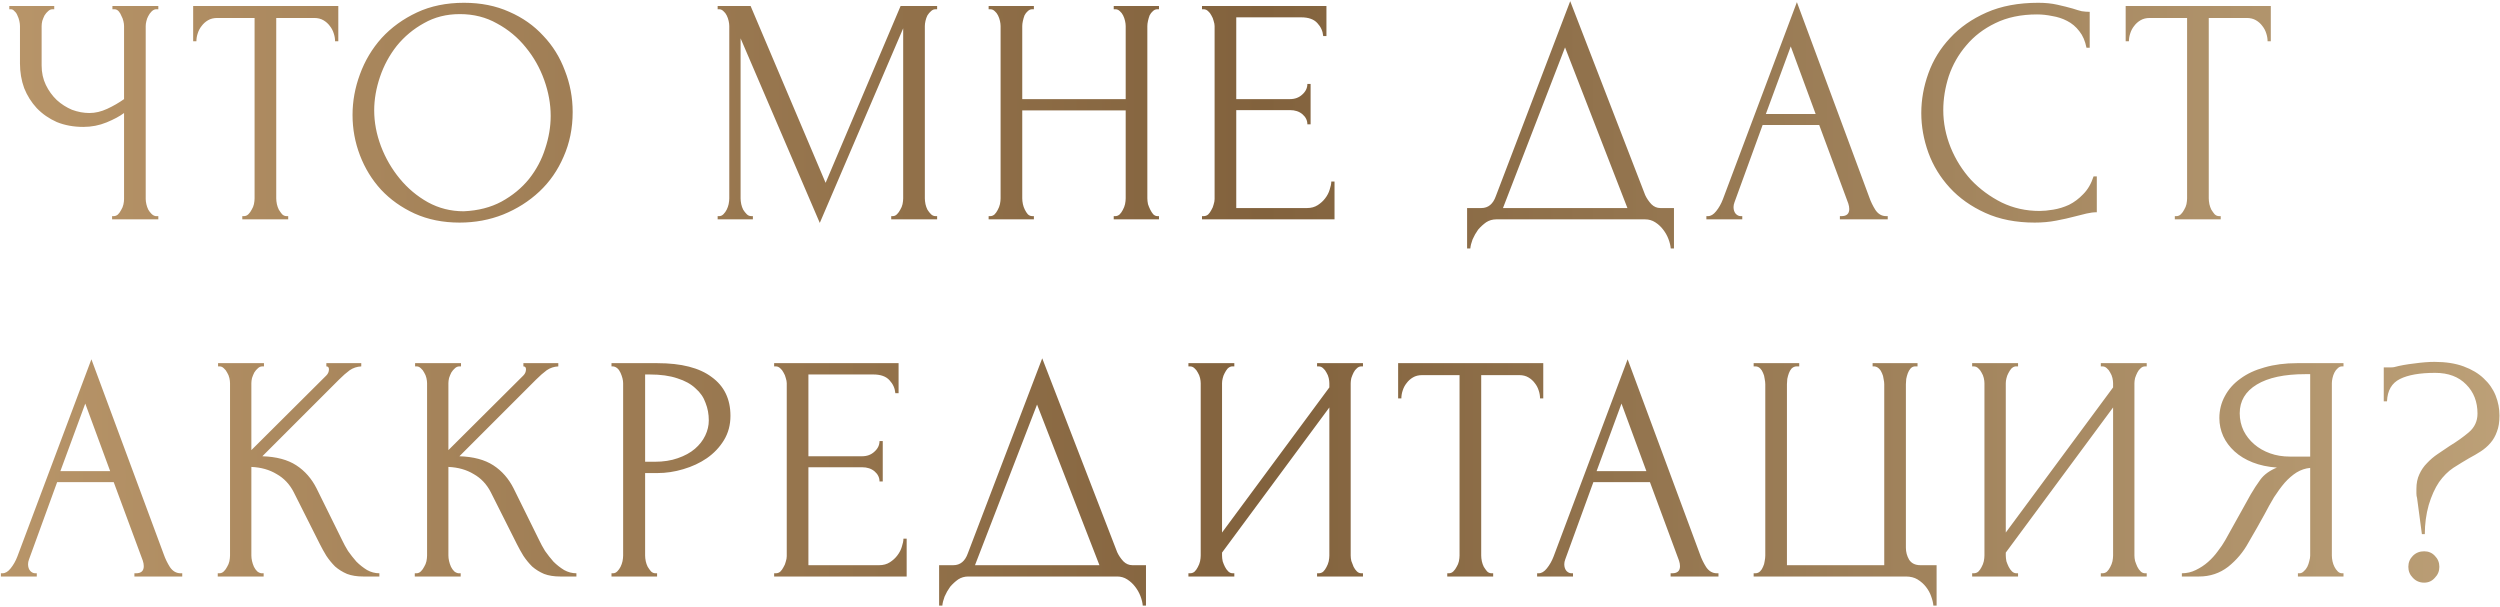 <?xml version="1.0" encoding="UTF-8"?> <svg xmlns="http://www.w3.org/2000/svg" width="1379" height="335" viewBox="0 0 1379 335" fill="none"><path d="M61.832 119.217H62.723C63.555 119.217 64.328 118.92 65.041 118.325C65.754 117.612 66.349 116.78 66.824 115.829C67.418 114.878 67.835 113.868 68.072 112.798C68.31 111.728 68.429 110.718 68.429 109.767V62.339C66.052 64.122 62.842 65.846 58.801 67.51C54.759 69.174 50.48 70.006 45.963 70.006C40.614 70.006 35.74 69.114 31.342 67.331C27.063 65.43 23.378 62.874 20.288 59.664C17.316 56.455 14.998 52.77 13.334 48.61C11.789 44.331 11.016 39.814 11.016 35.059V14.376C11.016 13.544 10.897 12.593 10.659 11.523C10.422 10.453 10.065 9.443 9.59 8.492C9.233 7.541 8.698 6.769 7.985 6.174C7.391 5.461 6.737 5.104 6.024 5.104H5.132V3.321H29.916V5.104H29.024C28.073 5.104 27.241 5.461 26.528 6.174C25.815 6.769 25.161 7.541 24.567 8.492C24.091 9.443 23.675 10.453 23.319 11.523C23.081 12.593 22.962 13.544 22.962 14.376V36.129C22.962 40.051 23.735 43.617 25.28 46.827C26.825 50.036 28.846 52.83 31.342 55.207C33.839 57.465 36.632 59.248 39.722 60.556C42.932 61.745 46.141 62.339 49.351 62.339C52.56 62.339 55.829 61.566 59.157 60.021C62.486 58.476 65.576 56.693 68.429 54.672V14.376C68.429 13.544 68.31 12.652 68.072 11.701C67.835 10.632 67.478 9.681 67.002 8.849C66.646 7.898 66.17 7.066 65.576 6.353C64.982 5.639 64.269 5.223 63.436 5.104H62.01V3.321H87.329V5.104H85.902C85.07 5.223 84.298 5.639 83.584 6.353C82.871 7.066 82.277 7.898 81.801 8.849C81.326 9.681 80.969 10.632 80.732 11.701C80.494 12.652 80.375 13.544 80.375 14.376V109.767C80.375 110.599 80.494 111.55 80.732 112.62C80.969 113.69 81.326 114.7 81.801 115.651C82.277 116.483 82.871 117.256 83.584 117.969C84.298 118.682 85.07 119.098 85.902 119.217H87.329V121H61.832V119.217ZM158.079 119.217H158.971V121H133.652V119.217H134.544C135.495 119.217 136.327 118.86 137.04 118.147C137.753 117.434 138.347 116.602 138.823 115.651C139.417 114.7 139.833 113.69 140.071 112.62C140.309 111.431 140.428 110.361 140.428 109.41V9.919H119.745C117.843 9.919 116.179 10.335 114.752 11.167C113.326 11.999 112.137 13.069 111.186 14.376C110.235 15.565 109.522 16.932 109.047 18.477C108.571 19.903 108.333 21.33 108.333 22.756H106.55V3.321H186.608V22.756H184.825C184.825 21.33 184.587 19.903 184.111 18.477C183.636 16.932 182.923 15.565 181.972 14.376C181.021 13.069 179.832 11.999 178.406 11.167C176.979 10.335 175.315 9.919 173.413 9.919H152.374V109.41C152.374 110.361 152.493 111.431 152.73 112.62C152.968 113.69 153.325 114.7 153.8 115.651C154.394 116.602 154.989 117.434 155.583 118.147C156.296 118.86 157.128 119.217 158.079 119.217ZM255.974 1.538C265.245 1.538 273.566 3.203 280.936 6.531C288.305 9.74 294.546 14.138 299.657 19.725C304.887 25.193 308.869 31.612 311.603 38.982C314.456 46.233 315.883 53.84 315.883 61.804C315.883 70.719 314.218 78.921 310.89 86.41C307.681 93.898 303.223 100.317 297.518 105.666C291.812 111.015 285.155 115.235 277.548 118.325C270.059 121.297 262.036 122.783 253.477 122.783C244.325 122.783 236.063 121.119 228.693 117.791C221.443 114.462 215.261 110.064 210.15 104.596C205.158 99.128 201.295 92.829 198.561 85.696C195.827 78.564 194.46 71.135 194.46 63.409C194.46 55.801 195.827 48.313 198.561 40.943C201.295 33.454 205.277 26.798 210.507 20.973C215.856 15.149 222.334 10.453 229.942 6.887C237.549 3.321 246.226 1.538 255.974 1.538ZM255.795 116.542C263.759 116.186 270.713 114.403 276.656 111.193C282.719 107.865 287.771 103.705 291.812 98.712C295.853 93.601 298.825 88.014 300.727 81.952C302.748 75.89 303.758 69.887 303.758 63.944C303.758 57.406 302.569 50.809 300.192 44.152C297.815 37.496 294.427 31.493 290.029 26.144C285.631 20.676 280.341 16.278 274.16 12.95C268.098 9.503 261.263 7.779 253.656 7.779C246.286 7.779 239.689 9.443 233.864 12.771C228.04 15.981 223.047 20.141 218.887 25.252C214.845 30.364 211.755 36.069 209.615 42.369C207.476 48.669 206.406 54.85 206.406 60.913C206.406 67.45 207.654 74.047 210.15 80.704C212.646 87.242 216.094 93.185 220.492 98.534C224.89 103.883 230.06 108.222 236.004 111.55C242.066 114.878 248.663 116.542 255.795 116.542ZM491.6 119.217H492.491C493.323 119.217 494.096 118.86 494.809 118.147C495.522 117.434 496.116 116.602 496.592 115.651C497.186 114.7 497.602 113.69 497.84 112.62C498.078 111.431 498.197 110.361 498.197 109.41V15.624L452.195 122.961L408.511 21.151V109.41C408.511 110.361 408.63 111.431 408.868 112.62C409.106 113.69 409.462 114.7 409.938 115.651C410.532 116.602 411.186 117.434 411.899 118.147C412.612 118.86 413.444 119.217 414.395 119.217H415.287V121H395.852V119.217H396.743C397.576 119.217 398.348 118.86 399.061 118.147C399.775 117.434 400.369 116.602 400.844 115.651C401.32 114.7 401.676 113.69 401.914 112.62C402.152 111.431 402.271 110.361 402.271 109.41V14.376C402.271 13.544 402.152 12.593 401.914 11.523C401.676 10.453 401.32 9.443 400.844 8.492C400.369 7.541 399.775 6.769 399.061 6.174C398.348 5.461 397.576 5.104 396.743 5.104H395.852V3.321H414.039L455.404 100.852L496.77 3.321H516.918V5.104H516.027C515.076 5.104 514.244 5.461 513.531 6.174C512.817 6.769 512.164 7.541 511.569 8.492C511.094 9.443 510.737 10.453 510.499 11.523C510.262 12.593 510.143 13.544 510.143 14.376V109.41C510.143 110.361 510.262 111.431 510.499 112.62C510.737 113.69 511.094 114.7 511.569 115.651C512.164 116.602 512.817 117.434 513.531 118.147C514.244 118.86 515.076 119.217 516.027 119.217H516.918V121H491.6V119.217ZM614.332 119.217H615.223C616.055 119.217 616.828 118.92 617.541 118.325C618.254 117.612 618.849 116.78 619.324 115.829C619.919 114.759 620.335 113.69 620.572 112.62C620.81 111.431 620.929 110.361 620.929 109.41V60.913H563.873V109.41C563.873 110.361 563.992 111.431 564.229 112.62C564.467 113.69 564.824 114.7 565.299 115.651C565.775 116.602 566.309 117.434 566.904 118.147C567.617 118.86 568.449 119.217 569.4 119.217H570.292V121H545.329V119.217H546.221C547.053 119.217 547.826 118.92 548.539 118.325C549.252 117.612 549.846 116.78 550.322 115.829C550.916 114.759 551.332 113.69 551.57 112.62C551.808 111.431 551.927 110.361 551.927 109.41V14.376C551.927 13.544 551.808 12.593 551.57 11.523C551.332 10.453 550.976 9.443 550.5 8.492C550.025 7.541 549.43 6.769 548.717 6.174C548.004 5.461 547.172 5.104 546.221 5.104H545.329V3.321H570.292V5.104H569.4C568.449 5.104 567.617 5.461 566.904 6.174C566.191 6.769 565.596 7.541 565.121 8.492C564.764 9.443 564.467 10.453 564.229 11.523C563.992 12.593 563.873 13.544 563.873 14.376V54.672H620.929V14.376C620.929 13.544 620.81 12.593 620.572 11.523C620.335 10.453 619.978 9.443 619.503 8.492C619.027 7.541 618.433 6.769 617.72 6.174C617.006 5.461 616.174 5.104 615.223 5.104H614.332V3.321H639.294V5.104H638.402C637.452 5.104 636.619 5.461 635.906 6.174C635.193 6.769 634.599 7.541 634.123 8.492C633.767 9.443 633.469 10.453 633.232 11.523C632.994 12.593 632.875 13.544 632.875 14.376V109.41C632.875 110.361 632.994 111.431 633.232 112.62C633.588 113.69 634.004 114.7 634.48 115.651C634.955 116.602 635.49 117.434 636.085 118.147C636.798 118.86 637.57 119.217 638.402 119.217H639.294V121H614.332V119.217ZM663.02 119.217H663.912C664.863 119.217 665.695 118.92 666.408 118.325C667.121 117.612 667.716 116.78 668.191 115.829C668.786 114.878 669.202 113.868 669.439 112.798C669.796 111.728 669.974 110.718 669.974 109.767V14.376C669.974 13.544 669.796 12.593 669.439 11.523C669.202 10.453 668.786 9.443 668.191 8.492C667.716 7.541 667.121 6.769 666.408 6.174C665.695 5.461 664.863 5.104 663.912 5.104H663.02V3.321H731.666V19.903H729.883C729.646 17.169 728.576 14.792 726.674 12.771C724.772 10.632 721.8 9.562 717.759 9.562H681.92V54.672H711.518C714.252 54.672 716.511 53.84 718.294 52.176C720.196 50.512 721.147 48.55 721.147 46.292H722.93V68.579H721.147C721.147 66.44 720.255 64.597 718.472 63.052C716.689 61.507 714.371 60.734 711.518 60.734H681.92V114.759H720.968C723.227 114.759 725.188 114.225 726.852 113.155C728.516 112.085 729.883 110.837 730.953 109.41C732.142 107.865 732.974 106.26 733.449 104.596C734.044 102.813 734.341 101.327 734.341 100.139H736.124V121H663.02V119.217ZM923.361 114.759V137.047H921.578C921.459 135.502 921.043 133.778 920.33 131.876C919.616 129.974 918.606 128.191 917.298 126.527C916.11 124.982 914.683 123.675 913.019 122.605C911.355 121.535 909.513 121 907.492 121H825.295C823.274 121 821.432 121.535 819.768 122.605C818.104 123.793 816.618 125.16 815.31 126.706C814.122 128.37 813.111 130.153 812.279 132.055C811.566 133.957 811.15 135.621 811.031 137.047H809.248V114.759H817.093C820.897 114.759 823.572 112.56 825.117 108.162L866.126 0.647L907.492 107.627C908.324 109.41 909.453 111.075 910.88 112.62C912.306 114.046 913.97 114.759 915.872 114.759H923.361ZM829.04 114.759H897.685L863.273 26.144L829.04 114.759ZM1014.88 119.217H1015.77C1018.62 119.217 1020.05 117.909 1020.05 115.294C1020.05 114.343 1019.87 113.333 1019.52 112.263L1003.47 68.936H972.267L956.754 111.55C956.398 112.501 956.22 113.392 956.22 114.225C956.22 115.77 956.636 117.018 957.468 117.969C958.3 118.801 959.191 119.217 960.142 119.217H961.034V121H941.242V119.217H942.134C943.679 119.217 945.165 118.325 946.591 116.542C948.137 114.641 949.385 112.442 950.336 109.945L991.167 1.182L1031.11 108.876C1031.94 111.253 1033.07 113.571 1034.49 115.829C1036.04 118.088 1038 119.217 1040.38 119.217H1041.27V121H1014.88V119.217ZM974.05 62.874H1001.51L987.779 25.609L974.05 62.874ZM1123.62 7.957C1114.82 7.957 1107.15 9.562 1100.62 12.771C1094.2 15.862 1088.85 19.963 1084.57 25.074C1080.29 30.067 1077.08 35.713 1074.94 42.013C1072.92 48.313 1071.91 54.553 1071.91 60.734C1071.91 67.748 1073.28 74.642 1076.01 81.417C1078.74 88.074 1082.49 94.017 1087.24 99.247C1092.12 104.359 1097.76 108.519 1104.18 111.728C1110.6 114.819 1117.55 116.364 1125.04 116.364C1127.18 116.364 1129.68 116.126 1132.53 115.651C1135.5 115.176 1138.42 114.284 1141.27 112.976C1144.12 111.55 1146.74 109.589 1149.11 107.093C1151.61 104.596 1153.51 101.327 1154.82 97.286H1156.6V117.077C1154.82 117.077 1152.92 117.315 1150.9 117.791C1148.99 118.266 1146.85 118.801 1144.48 119.395C1141.39 120.227 1137.94 121 1134.14 121.713C1130.45 122.426 1126.53 122.783 1122.37 122.783C1112.03 122.783 1102.93 121 1095.09 117.434C1087.24 113.868 1080.71 109.232 1075.48 103.527C1070.24 97.821 1066.32 91.402 1063.71 84.27C1061.09 77.019 1059.78 69.709 1059.78 62.339C1059.78 54.969 1061.09 47.659 1063.71 40.408C1066.32 33.157 1070.3 26.679 1075.65 20.973C1081 15.149 1087.72 10.453 1095.8 6.887C1103.88 3.321 1113.39 1.538 1124.33 1.538C1128.25 1.538 1131.76 1.895 1134.85 2.608C1138.06 3.321 1140.91 4.035 1143.41 4.748C1145.19 5.342 1146.8 5.818 1148.22 6.174C1149.77 6.412 1151.25 6.531 1152.68 6.531V26.322H1150.9C1150.18 22.637 1148.88 19.606 1146.97 17.229C1145.07 14.733 1142.81 12.831 1140.2 11.523C1137.7 10.216 1134.97 9.324 1132 8.849C1129.14 8.254 1126.35 7.957 1123.62 7.957ZM1224.05 119.217H1224.95V121H1199.63V119.217H1200.52C1201.47 119.217 1202.3 118.86 1203.01 118.147C1203.73 117.434 1204.32 116.602 1204.8 115.651C1205.39 114.7 1205.81 113.69 1206.05 112.62C1206.28 111.431 1206.4 110.361 1206.4 109.41V9.919H1185.72C1183.82 9.919 1182.15 10.335 1180.73 11.167C1179.3 11.999 1178.11 13.069 1177.16 14.376C1176.21 15.565 1175.5 16.932 1175.02 18.477C1174.55 19.903 1174.31 21.33 1174.31 22.756H1172.52V3.321H1252.58V22.756H1250.8C1250.8 21.33 1250.56 19.903 1250.09 18.477C1249.61 16.932 1248.9 15.565 1247.95 14.376C1247 13.069 1245.81 11.999 1244.38 11.167C1242.95 10.335 1241.29 9.919 1239.39 9.919H1218.35V109.41C1218.35 110.361 1218.47 111.431 1218.7 112.62C1218.94 113.69 1219.3 114.7 1219.77 115.651C1220.37 116.602 1220.96 117.434 1221.56 118.147C1222.27 118.86 1223.1 119.217 1224.05 119.217ZM74.135 316.217H75.026C77.879 316.217 79.305 314.909 79.305 312.294C79.305 311.343 79.127 310.333 78.77 309.263L62.723 265.936H31.521L16.008 308.55C15.652 309.501 15.473 310.392 15.473 311.225C15.473 312.77 15.889 314.018 16.722 314.969C17.554 315.801 18.445 316.217 19.396 316.217H20.288V318H0.496V316.217H1.388C2.933 316.217 4.419 315.325 5.845 313.542C7.391 311.641 8.639 309.442 9.59 306.945L50.42 198.182L90.36 305.876C91.192 308.253 92.321 310.571 93.748 312.829C95.293 315.088 97.254 316.217 99.632 316.217H100.523V318H74.135V316.217ZM33.304 259.874H60.762L47.033 222.609L33.304 259.874ZM120.108 316.217H121C121.951 316.217 122.783 315.86 123.496 315.147C124.209 314.434 124.804 313.602 125.279 312.651C125.873 311.7 126.289 310.69 126.527 309.62C126.765 308.431 126.884 307.361 126.884 306.41V211.376C126.884 210.544 126.765 209.593 126.527 208.523C126.289 207.453 125.873 206.443 125.279 205.492C124.804 204.541 124.209 203.769 123.496 203.174C122.783 202.461 122.01 202.104 121.178 202.104H120.287V200.321H145.605V202.104H144.714C143.763 202.104 142.931 202.461 142.218 203.174C141.504 203.769 140.851 204.541 140.256 205.492C139.781 206.443 139.365 207.453 139.008 208.523C138.77 209.593 138.652 210.544 138.652 211.376V248.284L180.017 207.097C180.968 206.146 181.444 205.017 181.444 203.709C181.444 202.639 180.968 202.104 180.017 202.104V200.321H199.274V202.104C196.897 202.223 194.757 202.936 192.855 204.244C191.072 205.552 189.111 207.275 186.971 209.415L144.714 251.672C152.44 251.91 158.681 253.574 163.435 256.664C168.19 259.755 171.934 264.034 174.668 269.502L188.754 298.03C189.586 299.813 190.656 301.775 191.964 303.914C193.39 305.935 194.935 307.896 196.599 309.798C198.382 311.581 200.344 313.126 202.483 314.434C204.623 315.623 206.881 316.217 209.259 316.217V318H200.344C196.897 318 193.925 317.525 191.429 316.574C188.932 315.504 186.733 314.137 184.831 312.473C183.048 310.69 181.444 308.728 180.017 306.589C178.71 304.449 177.521 302.31 176.451 300.17L162.009 271.463C159.75 267.065 156.6 263.737 152.559 261.479C148.636 259.101 144.001 257.794 138.652 257.556V306.41C138.652 307.361 138.77 308.372 139.008 309.442C139.246 310.511 139.602 311.581 140.078 312.651C140.553 313.602 141.148 314.434 141.861 315.147C142.574 315.742 143.347 316.098 144.179 316.217H145.427V318H120.108V316.217ZM228.795 316.217H229.687C230.638 316.217 231.47 315.86 232.183 315.147C232.896 314.434 233.49 313.602 233.966 312.651C234.56 311.7 234.976 310.69 235.214 309.62C235.452 308.431 235.571 307.361 235.571 306.41V211.376C235.571 210.544 235.452 209.593 235.214 208.523C234.976 207.453 234.56 206.443 233.966 205.492C233.49 204.541 232.896 203.769 232.183 203.174C231.47 202.461 230.697 202.104 229.865 202.104H228.973V200.321H254.292V202.104H253.401C252.45 202.104 251.618 202.461 250.904 203.174C250.191 203.769 249.538 204.541 248.943 205.492C248.468 206.443 248.052 207.453 247.695 208.523C247.457 209.593 247.338 210.544 247.338 211.376V248.284L288.704 207.097C289.655 206.146 290.131 205.017 290.131 203.709C290.131 202.639 289.655 202.104 288.704 202.104V200.321H307.961V202.104C305.583 202.223 303.444 202.936 301.542 204.244C299.759 205.552 297.798 207.275 295.658 209.415L253.401 251.672C261.127 251.91 267.368 253.574 272.122 256.664C276.877 259.755 280.621 264.034 283.355 269.502L297.441 298.03C298.273 299.813 299.343 301.775 300.65 303.914C302.077 305.935 303.622 307.896 305.286 309.798C307.069 311.581 309.031 313.126 311.17 314.434C313.31 315.623 315.568 316.217 317.946 316.217V318H309.031C305.583 318 302.612 317.525 300.116 316.574C297.619 315.504 295.42 314.137 293.518 312.473C291.735 310.69 290.131 308.728 288.704 306.589C287.397 304.449 286.208 302.31 285.138 300.17L270.696 271.463C268.437 267.065 265.287 263.737 261.246 261.479C257.323 259.101 252.687 257.794 247.338 257.556V306.41C247.338 307.361 247.457 308.372 247.695 309.442C247.933 310.511 248.289 311.581 248.765 312.651C249.24 313.602 249.835 314.434 250.548 315.147C251.261 315.742 252.034 316.098 252.866 316.217H254.114V318H228.795V316.217ZM337.304 200.321H362.623C375.817 200.321 385.802 202.877 392.577 207.988C399.471 212.981 402.919 220.113 402.919 229.384C402.919 234.377 401.73 238.834 399.353 242.757C396.975 246.68 393.825 250.008 389.903 252.742C386.099 255.357 381.76 257.378 376.887 258.804C372.132 260.231 367.377 260.944 362.623 260.944H355.847V306.41C355.847 307.361 355.966 308.431 356.204 309.62C356.441 310.69 356.798 311.7 357.273 312.651C357.868 313.602 358.462 314.434 359.057 315.147C359.77 315.86 360.602 316.217 361.553 316.217H362.444V318H337.304V316.217H338.195C339.027 316.217 339.8 315.86 340.513 315.147C341.226 314.434 341.821 313.602 342.296 312.651C342.772 311.7 343.128 310.69 343.366 309.62C343.604 308.431 343.723 307.361 343.723 306.41V211.376C343.723 209.712 343.247 207.81 342.296 205.67C341.345 203.531 339.978 202.342 338.195 202.104H337.304V200.321ZM355.847 206.562V254.703H361.196C365.951 254.703 370.171 254.049 373.855 252.742C377.659 251.434 380.809 249.711 383.305 247.571C385.802 245.432 387.704 242.995 389.011 240.261C390.319 237.527 390.972 234.733 390.972 231.881C390.972 228.434 390.378 225.224 389.189 222.252C388.12 219.162 386.277 216.487 383.662 214.229C381.166 211.852 377.838 210.009 373.677 208.702C369.517 207.275 364.406 206.562 358.343 206.562H355.847ZM427.016 316.217H427.907C428.858 316.217 429.69 315.92 430.403 315.325C431.117 314.612 431.711 313.78 432.186 312.829C432.781 311.878 433.197 310.868 433.434 309.798C433.791 308.728 433.969 307.718 433.969 306.767V211.376C433.969 210.544 433.791 209.593 433.434 208.523C433.197 207.453 432.781 206.443 432.186 205.492C431.711 204.541 431.117 203.769 430.403 203.174C429.69 202.461 428.858 202.104 427.907 202.104H427.016V200.321H495.661V216.903H493.878C493.641 214.169 492.571 211.792 490.669 209.771C488.767 207.632 485.795 206.562 481.754 206.562H445.916V251.672H475.513C478.247 251.672 480.506 250.84 482.289 249.176C484.191 247.512 485.142 245.55 485.142 243.292H486.925V265.58H485.142C485.142 263.44 484.25 261.597 482.467 260.052C480.684 258.507 478.366 257.734 475.513 257.734H445.916V311.759H484.963C487.222 311.759 489.183 311.225 490.847 310.155C492.511 309.085 493.878 307.837 494.948 306.41C496.137 304.865 496.969 303.26 497.444 301.596C498.039 299.813 498.336 298.327 498.336 297.139H500.119V318H427.016V316.217ZM632.124 311.759V334.047H630.341C630.222 332.502 629.806 330.778 629.093 328.876C628.38 326.974 627.37 325.191 626.062 323.527C624.873 321.982 623.447 320.675 621.783 319.605C620.119 318.535 618.276 318 616.256 318H534.059C532.038 318 530.196 318.535 528.532 319.605C526.867 320.793 525.382 322.16 524.074 323.706C522.885 325.37 521.875 327.153 521.043 329.055C520.33 330.957 519.914 332.621 519.795 334.047H518.012V311.759H525.857C529.661 311.759 532.335 309.56 533.881 305.162L574.89 197.647L616.256 304.627C617.088 306.41 618.217 308.075 619.643 309.62C621.07 311.046 622.734 311.759 624.636 311.759H632.124ZM537.803 311.759H606.449L572.037 223.144L537.803 311.759ZM726.497 316.217H727.389C728.339 316.217 729.172 315.92 729.885 315.325C730.598 314.612 731.192 313.78 731.668 312.829C732.262 311.759 732.678 310.69 732.916 309.62C733.154 308.431 733.272 307.361 733.272 306.41V224.749L674.077 304.806V306.41C674.077 307.361 674.195 308.431 674.433 309.62C674.79 310.69 675.206 311.7 675.681 312.651C676.157 313.602 676.751 314.434 677.464 315.147C678.177 315.86 679.01 316.217 679.96 316.217H680.852V318H655.533V316.217H656.425C657.376 316.217 658.208 315.92 658.921 315.325C659.634 314.612 660.229 313.78 660.704 312.829C661.298 311.759 661.714 310.69 661.952 309.62C662.19 308.431 662.309 307.361 662.309 306.41V211.376C662.309 210.544 662.19 209.593 661.952 208.523C661.714 207.453 661.298 206.443 660.704 205.492C660.229 204.541 659.634 203.769 658.921 203.174C658.208 202.461 657.376 202.104 656.425 202.104H655.533V200.321H680.852V202.104H679.426C678.593 202.223 677.821 202.639 677.108 203.353C676.513 204.066 675.978 204.898 675.503 205.849C675.027 206.681 674.671 207.632 674.433 208.702C674.195 209.652 674.077 210.544 674.077 211.376V293.751L733.272 213.694V211.376C733.272 210.544 733.154 209.593 732.916 208.523C732.678 207.453 732.262 206.443 731.668 205.492C731.192 204.541 730.598 203.769 729.885 203.174C729.172 202.461 728.339 202.104 727.389 202.104H726.497V200.321H751.816V202.104H750.924C749.973 202.104 749.141 202.461 748.428 203.174C747.715 203.769 747.12 204.541 746.645 205.492C746.17 206.443 745.754 207.453 745.397 208.523C745.159 209.593 745.04 210.544 745.04 211.376V306.41C745.04 307.361 745.159 308.372 745.397 309.442C745.754 310.511 746.17 311.581 746.645 312.651C747.12 313.602 747.715 314.434 748.428 315.147C749.141 315.86 749.973 316.217 750.924 316.217H751.816V318H726.497V316.217ZM822.738 316.217H823.629V318H798.311V316.217H799.202C800.153 316.217 800.985 315.86 801.698 315.147C802.411 314.434 803.006 313.602 803.481 312.651C804.076 311.7 804.492 310.69 804.729 309.62C804.967 308.431 805.086 307.361 805.086 306.41V206.919H784.403C782.501 206.919 780.837 207.335 779.411 208.167C777.984 208.999 776.796 210.069 775.845 211.376C774.894 212.565 774.18 213.932 773.705 215.477C773.23 216.903 772.992 218.33 772.992 219.756H771.209V200.321H851.266V219.756H849.483C849.483 218.33 849.245 216.903 848.77 215.477C848.294 213.932 847.581 212.565 846.63 211.376C845.679 210.069 844.49 208.999 843.064 208.167C841.638 207.335 839.973 206.919 838.072 206.919H817.032V306.41C817.032 307.361 817.151 308.431 817.389 309.62C817.626 310.69 817.983 311.7 818.459 312.651C819.053 313.602 819.647 314.434 820.242 315.147C820.955 315.86 821.787 316.217 822.738 316.217ZM921.516 316.217H922.408C925.261 316.217 926.687 314.909 926.687 312.294C926.687 311.343 926.509 310.333 926.152 309.263L910.105 265.936H878.903L863.39 308.55C863.034 309.501 862.855 310.392 862.855 311.225C862.855 312.77 863.271 314.018 864.104 314.969C864.936 315.801 865.827 316.217 866.778 316.217H867.67V318H847.878V316.217H848.77C850.315 316.217 851.801 315.325 853.227 313.542C854.772 311.641 856.021 309.442 856.972 306.945L897.802 198.182L937.742 305.876C938.574 308.253 939.703 310.571 941.13 312.829C942.675 315.088 944.636 316.217 947.013 316.217H947.905V318H921.516V316.217ZM880.686 259.874H908.144L894.415 222.609L880.686 259.874ZM967.312 316.217H968.203C969.273 316.217 970.165 315.86 970.878 315.147C971.591 314.434 972.126 313.602 972.483 312.651C972.958 311.7 973.255 310.69 973.374 309.62C973.612 308.431 973.731 307.361 973.731 306.41V211.911C973.731 211.079 973.612 210.069 973.374 208.88C973.255 207.691 972.958 206.621 972.483 205.67C972.126 204.719 971.591 203.887 970.878 203.174C970.165 202.461 969.273 202.104 968.203 202.104H967.312V200.321H992.452V202.104H990.669C989.718 202.223 988.886 202.639 988.173 203.353C987.579 204.066 987.103 204.898 986.747 205.849C986.39 206.8 986.093 207.869 985.855 209.058C985.736 210.128 985.677 211.079 985.677 211.911V311.759H1039.35V211.911C1039.35 211.079 1039.23 210.128 1038.99 209.058C1038.87 207.869 1038.57 206.8 1038.1 205.849C1037.74 204.898 1037.21 204.066 1036.49 203.353C1035.78 202.639 1034.95 202.223 1034 202.104H1032.93V200.321H1057.71V202.104H1056.11C1055.15 202.223 1054.38 202.639 1053.79 203.353C1053.19 204.066 1052.72 204.898 1052.36 205.849C1052 206.8 1051.71 207.869 1051.47 209.058C1051.35 210.128 1051.29 211.079 1051.29 211.911V302.131C1051.29 304.509 1051.89 306.708 1053.07 308.728C1054.38 310.749 1056.46 311.759 1059.32 311.759H1068.23V334.047H1066.45C1066.33 332.502 1065.91 330.778 1065.2 328.876C1064.6 327.093 1063.65 325.37 1062.35 323.706C1061.16 322.16 1059.61 320.793 1057.71 319.605C1055.93 318.535 1053.79 318 1051.29 318H967.312V316.217ZM1158.81 316.217H1159.7C1160.65 316.217 1161.48 315.92 1162.19 315.325C1162.91 314.612 1163.5 313.78 1163.98 312.829C1164.57 311.759 1164.99 310.69 1165.23 309.62C1165.46 308.431 1165.58 307.361 1165.58 306.41V224.749L1106.39 304.806V306.41C1106.39 307.361 1106.51 308.431 1106.74 309.62C1107.1 310.69 1107.52 311.7 1107.99 312.651C1108.47 313.602 1109.06 314.434 1109.77 315.147C1110.49 315.86 1111.32 316.217 1112.27 316.217H1113.16V318H1087.84V316.217H1088.73C1089.69 316.217 1090.52 315.92 1091.23 315.325C1091.94 314.612 1092.54 313.78 1093.01 312.829C1093.61 311.759 1094.02 310.69 1094.26 309.62C1094.5 308.431 1094.62 307.361 1094.62 306.41V211.376C1094.62 210.544 1094.5 209.593 1094.26 208.523C1094.02 207.453 1093.61 206.443 1093.01 205.492C1092.54 204.541 1091.94 203.769 1091.23 203.174C1090.52 202.461 1089.69 202.104 1088.73 202.104H1087.84V200.321H1113.16V202.104H1111.74C1110.9 202.223 1110.13 202.639 1109.42 203.353C1108.82 204.066 1108.29 204.898 1107.81 205.849C1107.34 206.681 1106.98 207.632 1106.74 208.702C1106.51 209.652 1106.39 210.544 1106.39 211.376V293.751L1165.58 213.694V211.376C1165.58 210.544 1165.46 209.593 1165.23 208.523C1164.99 207.453 1164.57 206.443 1163.98 205.492C1163.5 204.541 1162.91 203.769 1162.19 203.174C1161.48 202.461 1160.65 202.104 1159.7 202.104H1158.81V200.321H1184.13V202.104H1183.23C1182.28 202.104 1181.45 202.461 1180.74 203.174C1180.02 203.769 1179.43 204.541 1178.96 205.492C1178.48 206.443 1178.06 207.453 1177.71 208.523C1177.47 209.593 1177.35 210.544 1177.35 211.376V306.41C1177.35 307.361 1177.47 308.372 1177.71 309.442C1178.06 310.511 1178.48 311.581 1178.96 312.651C1179.43 313.602 1180.02 314.434 1180.74 315.147C1181.45 315.86 1182.28 316.217 1183.23 316.217H1184.13V318H1158.81V316.217ZM1267.53 316.217H1268.42C1269.25 316.217 1270.03 315.86 1270.74 315.147C1271.57 314.434 1272.22 313.602 1272.7 312.651C1273.17 311.7 1273.53 310.69 1273.77 309.62C1274.13 308.431 1274.3 307.361 1274.3 306.41V258.091C1271.69 258.329 1269.19 259.161 1266.82 260.587C1264.56 262.014 1262.36 263.915 1260.22 266.293C1258.2 268.67 1256.24 271.345 1254.33 274.316C1252.55 277.288 1250.83 280.379 1249.16 283.588C1247.86 285.965 1246.43 288.521 1244.88 291.255C1243.34 293.87 1241.79 296.544 1240.25 299.278C1237.4 304.509 1233.65 308.966 1229.02 312.651C1224.38 316.217 1219.03 318 1212.97 318H1203.52V316.217C1206.25 316.217 1208.81 315.623 1211.19 314.434C1213.68 313.245 1215.94 311.759 1217.96 309.976C1219.98 308.193 1221.76 306.232 1223.31 304.093C1224.97 301.953 1226.34 299.932 1227.41 298.03L1241.5 272.712C1243.16 269.859 1244.94 267.125 1246.85 264.51C1248.87 261.776 1251.9 259.577 1255.94 257.913C1250.95 257.556 1246.49 256.605 1242.57 255.06C1238.64 253.515 1235.32 251.494 1232.58 248.998C1229.85 246.501 1227.77 243.708 1226.34 240.617C1224.91 237.408 1224.2 234.08 1224.2 230.633C1224.2 226.234 1225.21 222.193 1227.23 218.508C1229.25 214.704 1232.11 211.495 1235.79 208.88C1239.48 206.146 1243.93 204.066 1249.16 202.639C1254.51 201.094 1260.46 200.321 1266.99 200.321H1292.67V202.104H1291.78C1290.95 202.104 1290.17 202.461 1289.46 203.174C1288.75 203.769 1288.15 204.541 1287.68 205.492C1287.2 206.443 1286.84 207.453 1286.61 208.523C1286.37 209.593 1286.25 210.544 1286.25 211.376V306.41C1286.25 307.361 1286.37 308.431 1286.61 309.62C1286.84 310.69 1287.2 311.7 1287.68 312.651C1288.15 313.602 1288.75 314.434 1289.46 315.147C1290.17 315.86 1290.95 316.217 1291.78 316.217H1292.67V318H1267.53V316.217ZM1235.43 227.958C1235.43 231.405 1236.15 234.615 1237.57 237.586C1239 240.439 1240.96 242.935 1243.46 245.075C1245.95 247.215 1248.87 248.879 1252.19 250.067C1255.52 251.256 1259.15 251.85 1263.07 251.85H1274.3V206.384H1271.63C1260.1 206.384 1251.18 208.286 1244.88 212.089C1238.58 215.893 1235.43 221.183 1235.43 227.958ZM1378.72 229.206C1378.72 232.772 1378.24 235.744 1377.29 238.121C1376.46 240.499 1375.27 242.579 1373.72 244.362C1372.18 246.145 1370.4 247.69 1368.37 248.998C1366.35 250.305 1364.21 251.553 1361.96 252.742C1359.1 254.406 1356.19 256.189 1353.22 258.091C1350.37 259.993 1347.75 262.608 1345.37 265.936C1343.12 269.264 1341.21 273.484 1339.67 278.596C1338.24 283.707 1337.53 289.056 1337.53 294.643H1335.92L1333.25 274.673C1333.01 273.96 1332.89 273.128 1332.89 272.177C1332.89 271.226 1332.89 270.394 1332.89 269.68C1332.89 266.59 1333.43 263.915 1334.5 261.657C1335.57 259.28 1336.99 257.199 1338.78 255.416C1340.56 253.515 1342.52 251.85 1344.66 250.424C1346.92 248.879 1349.12 247.393 1351.26 245.966C1355.18 243.589 1358.69 241.093 1361.78 238.478C1364.99 235.744 1366.59 232.297 1366.59 228.136C1366.59 221.599 1364.51 216.25 1360.35 212.089C1356.19 207.81 1350.49 205.67 1343.23 205.67C1334.79 205.67 1328.32 206.8 1323.8 209.058C1319.28 211.317 1316.91 215.418 1316.67 221.361H1314.88V202.639H1319.16C1319.76 202.639 1320.29 202.58 1320.77 202.461C1323.86 201.629 1327.48 200.975 1331.64 200.5C1335.92 199.905 1339.67 199.608 1342.88 199.608C1349.06 199.608 1354.41 200.44 1358.92 202.104C1363.44 203.769 1367.13 205.968 1369.98 208.702C1372.95 211.435 1375.15 214.585 1376.58 218.152C1378 221.718 1378.72 225.402 1378.72 229.206ZM1345.55 312.651C1345.55 315.028 1344.72 317.049 1343.06 318.713C1341.51 320.496 1339.55 321.388 1337.17 321.388C1334.68 321.388 1332.6 320.496 1330.93 318.713C1329.27 317.049 1328.44 315.028 1328.44 312.651C1328.44 310.274 1329.27 308.253 1330.93 306.589C1332.6 304.925 1334.68 304.093 1337.17 304.093C1339.55 304.093 1341.51 304.925 1343.06 306.589C1344.72 308.253 1345.55 310.274 1345.55 312.651Z" fill="url(#paint0_linear_2026_15)"></path><defs><linearGradient id="paint0_linear_2026_15" x1="-2" y1="164.5" x2="1436" y2="164.5" gradientUnits="userSpaceOnUse"><stop stop-color="#B89569"></stop><stop offset="0.486" stop-color="#82623D"></stop><stop offset="1" stop-color="#C1A57C"></stop></linearGradient></defs></svg> 